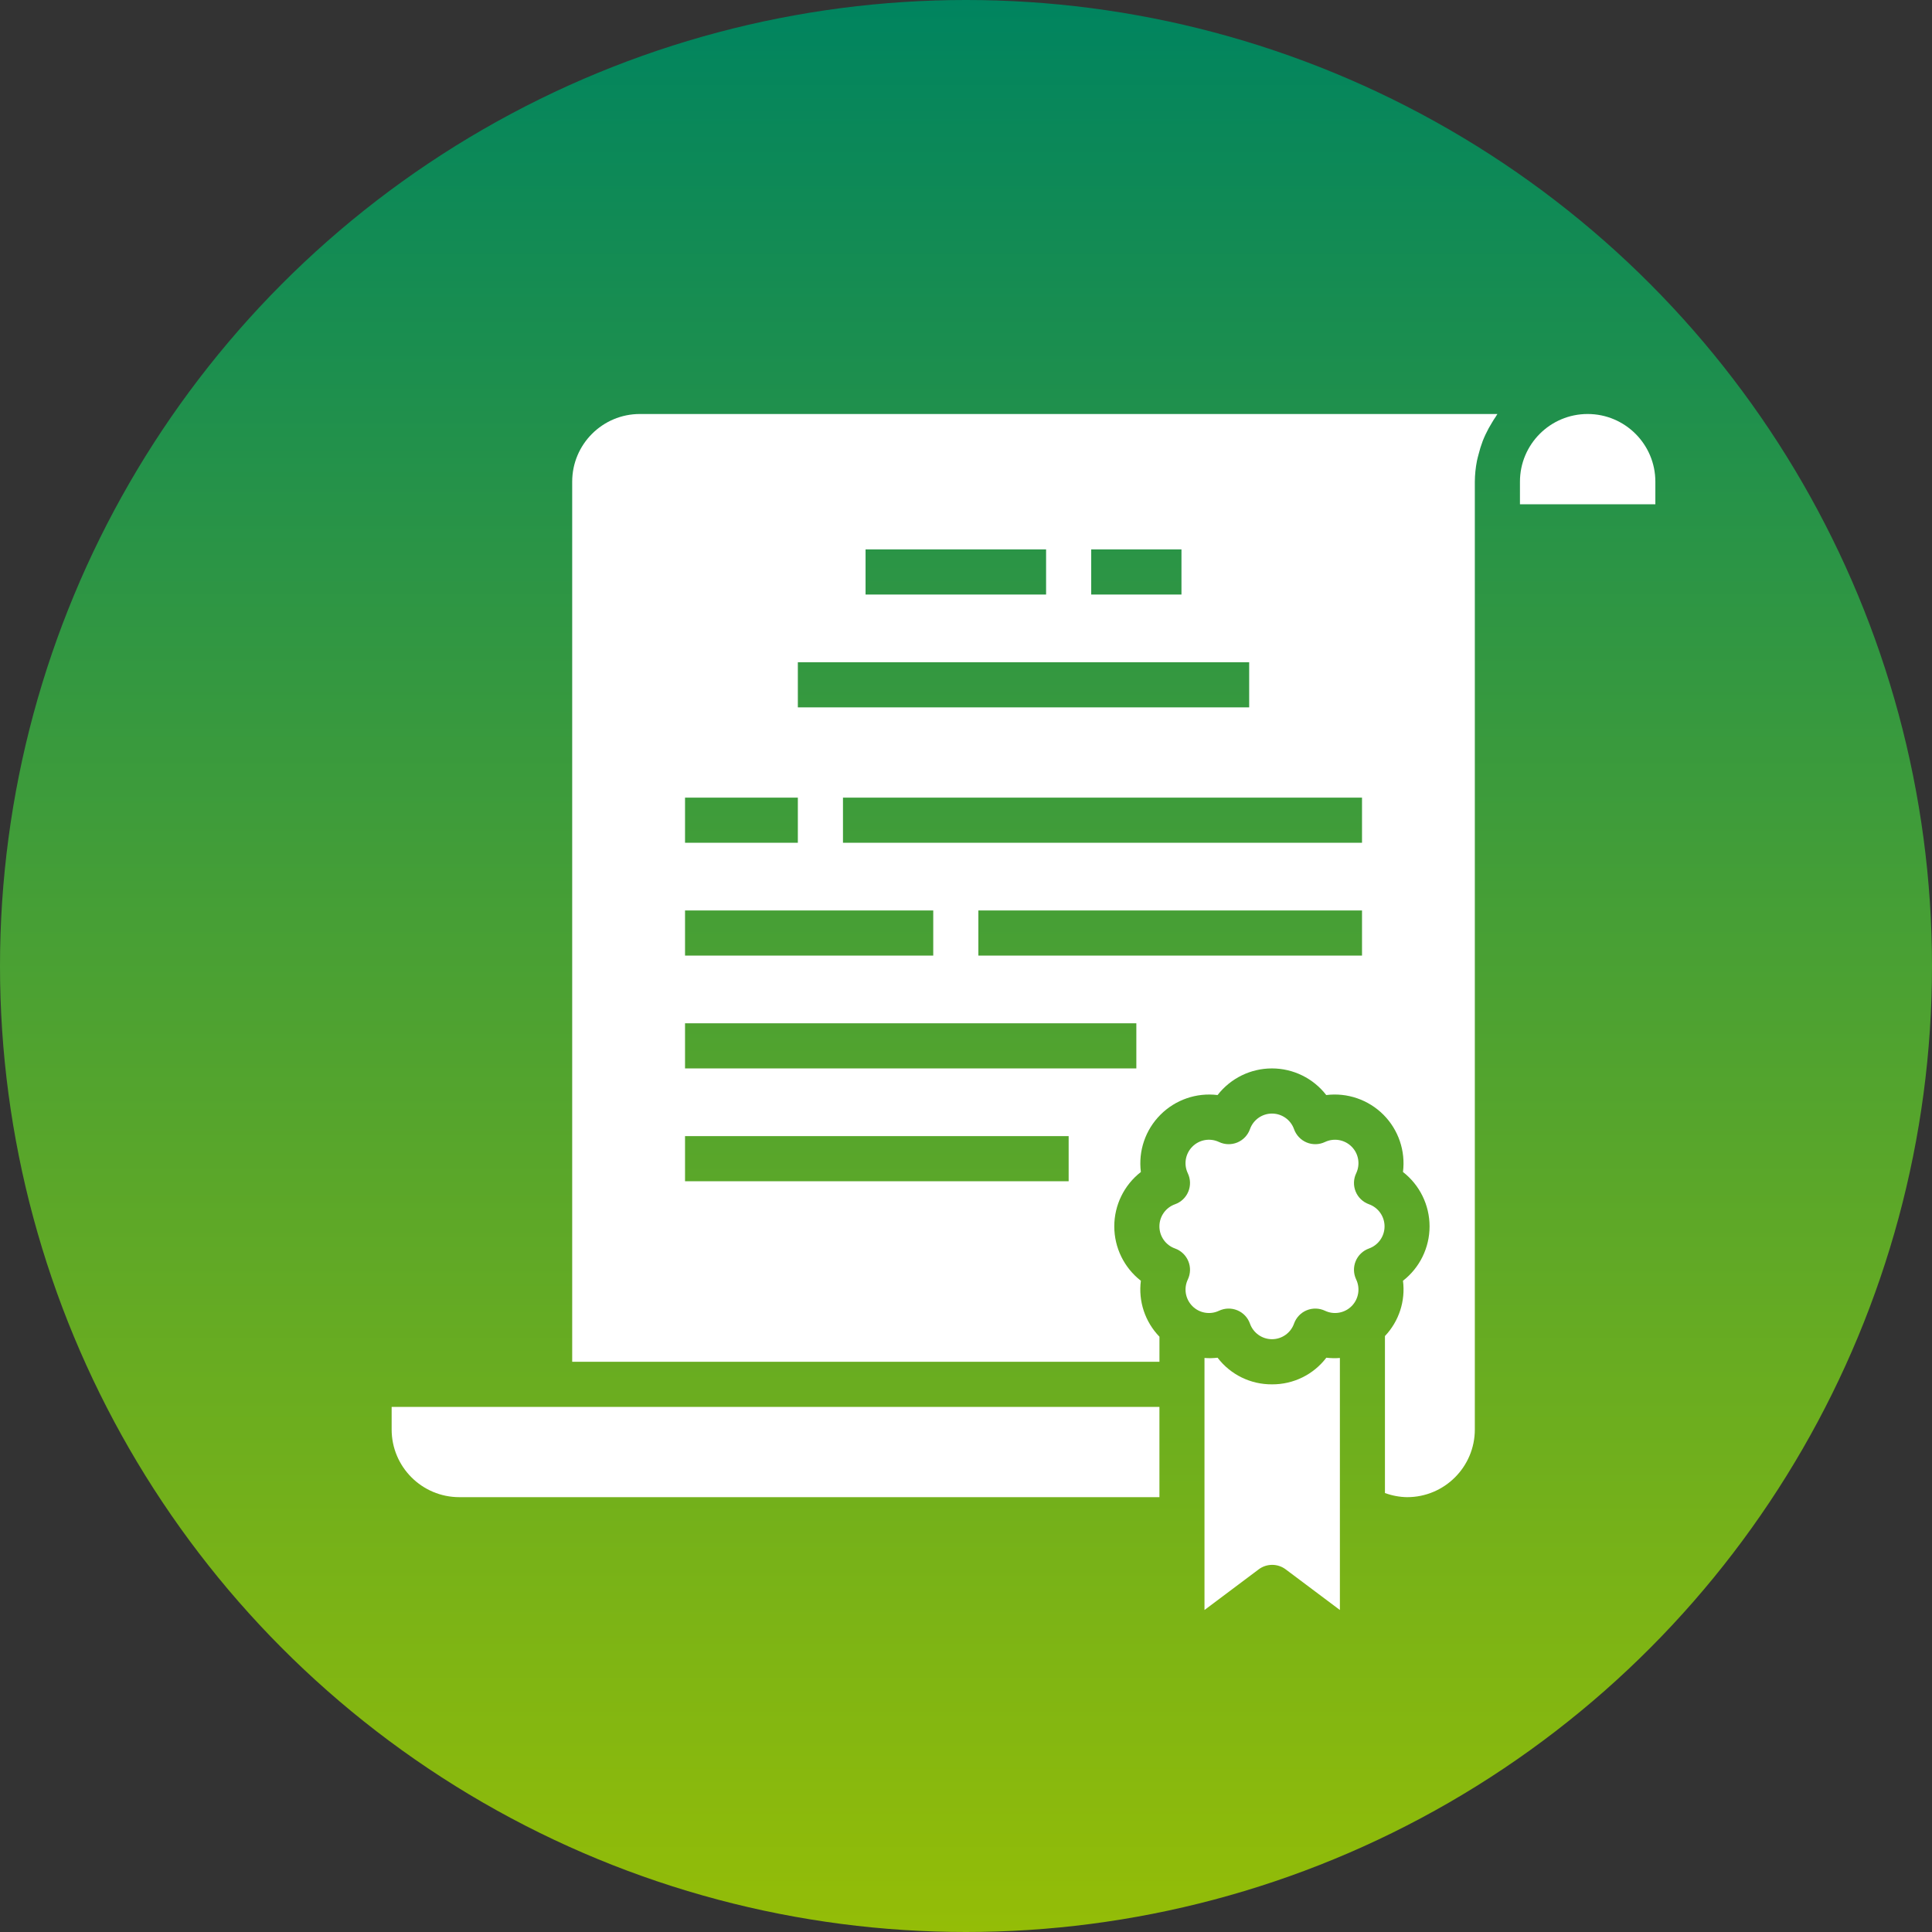 <svg width="84" height="84" viewBox="0 0 84 84" fill="none" xmlns="http://www.w3.org/2000/svg">
<rect x="0" y="0" width="84" height="84" fill="#333333" stroke="none"/>
<circle cx="42" cy="42" r="42" fill="url(#paint0_linear)"/>
<path d="M55.306 60.189C54.378 60.197 53.501 59.769 52.938 59.031C52.749 59.053 52.559 59.057 52.369 59.042V70L54.724 68.234C55.072 67.972 55.553 67.972 55.901 68.234L58.256 70V59.042C58.06 59.058 57.863 59.054 57.667 59.031C57.106 59.767 56.231 60.195 55.306 60.189Z" fill="white"/>
<path d="M17.028 62.151C17.028 63.776 18.346 65.094 19.972 65.094H50.41V61.17H17.028L17.028 62.151Z" fill="white"/>
<path d="M59.521 52.359C59.26 52.266 59.049 52.067 58.943 51.81C58.837 51.553 58.844 51.264 58.964 51.013C59.149 50.624 59.071 50.16 58.767 49.855C58.463 49.549 57.999 49.468 57.61 49.651C57.359 49.771 57.069 49.779 56.812 49.673C56.555 49.566 56.356 49.356 56.262 49.094C56.119 48.688 55.735 48.416 55.304 48.416C54.873 48.416 54.489 48.688 54.346 49.094C54.253 49.356 54.053 49.566 53.796 49.673C53.539 49.779 53.249 49.771 52.998 49.651C52.608 49.467 52.144 49.549 51.841 49.855C51.536 50.161 51.458 50.625 51.645 51.014C51.764 51.265 51.771 51.554 51.665 51.81C51.559 52.067 51.35 52.266 51.088 52.359C50.681 52.504 50.409 52.889 50.409 53.321C50.409 53.752 50.681 54.138 51.088 54.282C51.35 54.376 51.559 54.575 51.665 54.832C51.772 55.088 51.764 55.378 51.645 55.629C51.459 56.017 51.537 56.481 51.842 56.787C52.145 57.093 52.609 57.174 52.998 56.99C53.249 56.871 53.539 56.863 53.796 56.969C54.053 57.075 54.253 57.286 54.346 57.548C54.489 57.954 54.873 58.226 55.304 58.226C55.735 58.226 56.119 57.954 56.262 57.548C56.356 57.286 56.555 57.075 56.812 56.969C57.069 56.863 57.359 56.871 57.61 56.99C57.999 57.174 58.463 57.093 58.767 56.787C59.071 56.481 59.149 56.017 58.964 55.629C58.844 55.377 58.837 55.088 58.943 54.831C59.049 54.575 59.26 54.375 59.521 54.282C59.927 54.137 60.198 53.752 60.198 53.321C60.198 52.89 59.927 52.505 59.521 52.359Z" fill="white"/>
<path d="M24.878 20.943V59.208H50.411V58.118C49.785 57.472 49.487 56.577 49.603 55.685C48.873 55.118 48.447 54.245 48.447 53.321C48.447 52.397 48.873 51.524 49.603 50.956C49.487 50.04 49.8 49.122 50.453 48.468C51.105 47.814 52.022 47.498 52.938 47.611C53.505 46.88 54.377 46.453 55.301 46.453C56.225 46.453 57.097 46.88 57.663 47.611C58.58 47.497 59.497 47.813 60.15 48.467C60.802 49.122 61.115 50.04 60.999 50.956C61.729 51.524 62.155 52.397 62.155 53.321C62.155 54.245 61.729 55.118 60.999 55.685C61.113 56.564 60.824 57.447 60.215 58.089V64.914C60.523 65.028 60.85 65.089 61.18 65.094C62.805 65.094 64.123 63.776 64.123 62.151V20.943C64.126 20.638 64.156 20.333 64.216 20.033C64.233 19.94 64.262 19.852 64.284 19.76C64.333 19.56 64.394 19.364 64.467 19.171C64.505 19.074 64.546 18.981 64.59 18.887C64.674 18.708 64.768 18.535 64.873 18.367C64.924 18.285 64.971 18.201 65.029 18.123C65.056 18.082 65.077 18.038 65.106 18H27.821C26.196 18 24.878 19.318 24.878 20.943ZM59.218 41.547H42.538V39.585H59.218V41.547ZM59.218 36.642H36.651V34.679H59.218V36.642ZM47.444 23.887H51.368V25.849H47.444V23.887ZM37.633 23.887H45.482V25.849H37.633V23.887ZM34.689 28.793H54.312V30.755H34.689V28.793ZM29.784 34.679H34.689V36.642H29.784V34.679ZM29.784 39.585H40.576V41.547H29.784V39.585ZM29.784 44.491H49.406V46.453H29.784V44.491ZM29.784 49.396H46.463V51.358H29.784V49.396Z" fill="white"/>
<path d="M69.028 18C67.403 18 66.085 19.318 66.085 20.943V21.924H71.972V20.943C71.972 19.318 70.654 18 69.028 18Z" fill="white"/>
<defs>
<linearGradient id="paint0_linear" x1="42" y1="0" x2="42" y2="84" gradientUnits="userSpaceOnUse">
<stop stop-color="#00845F"/>
<stop offset="1" stop-color="#94BD07"/>
</linearGradient>
</defs>
</svg>

